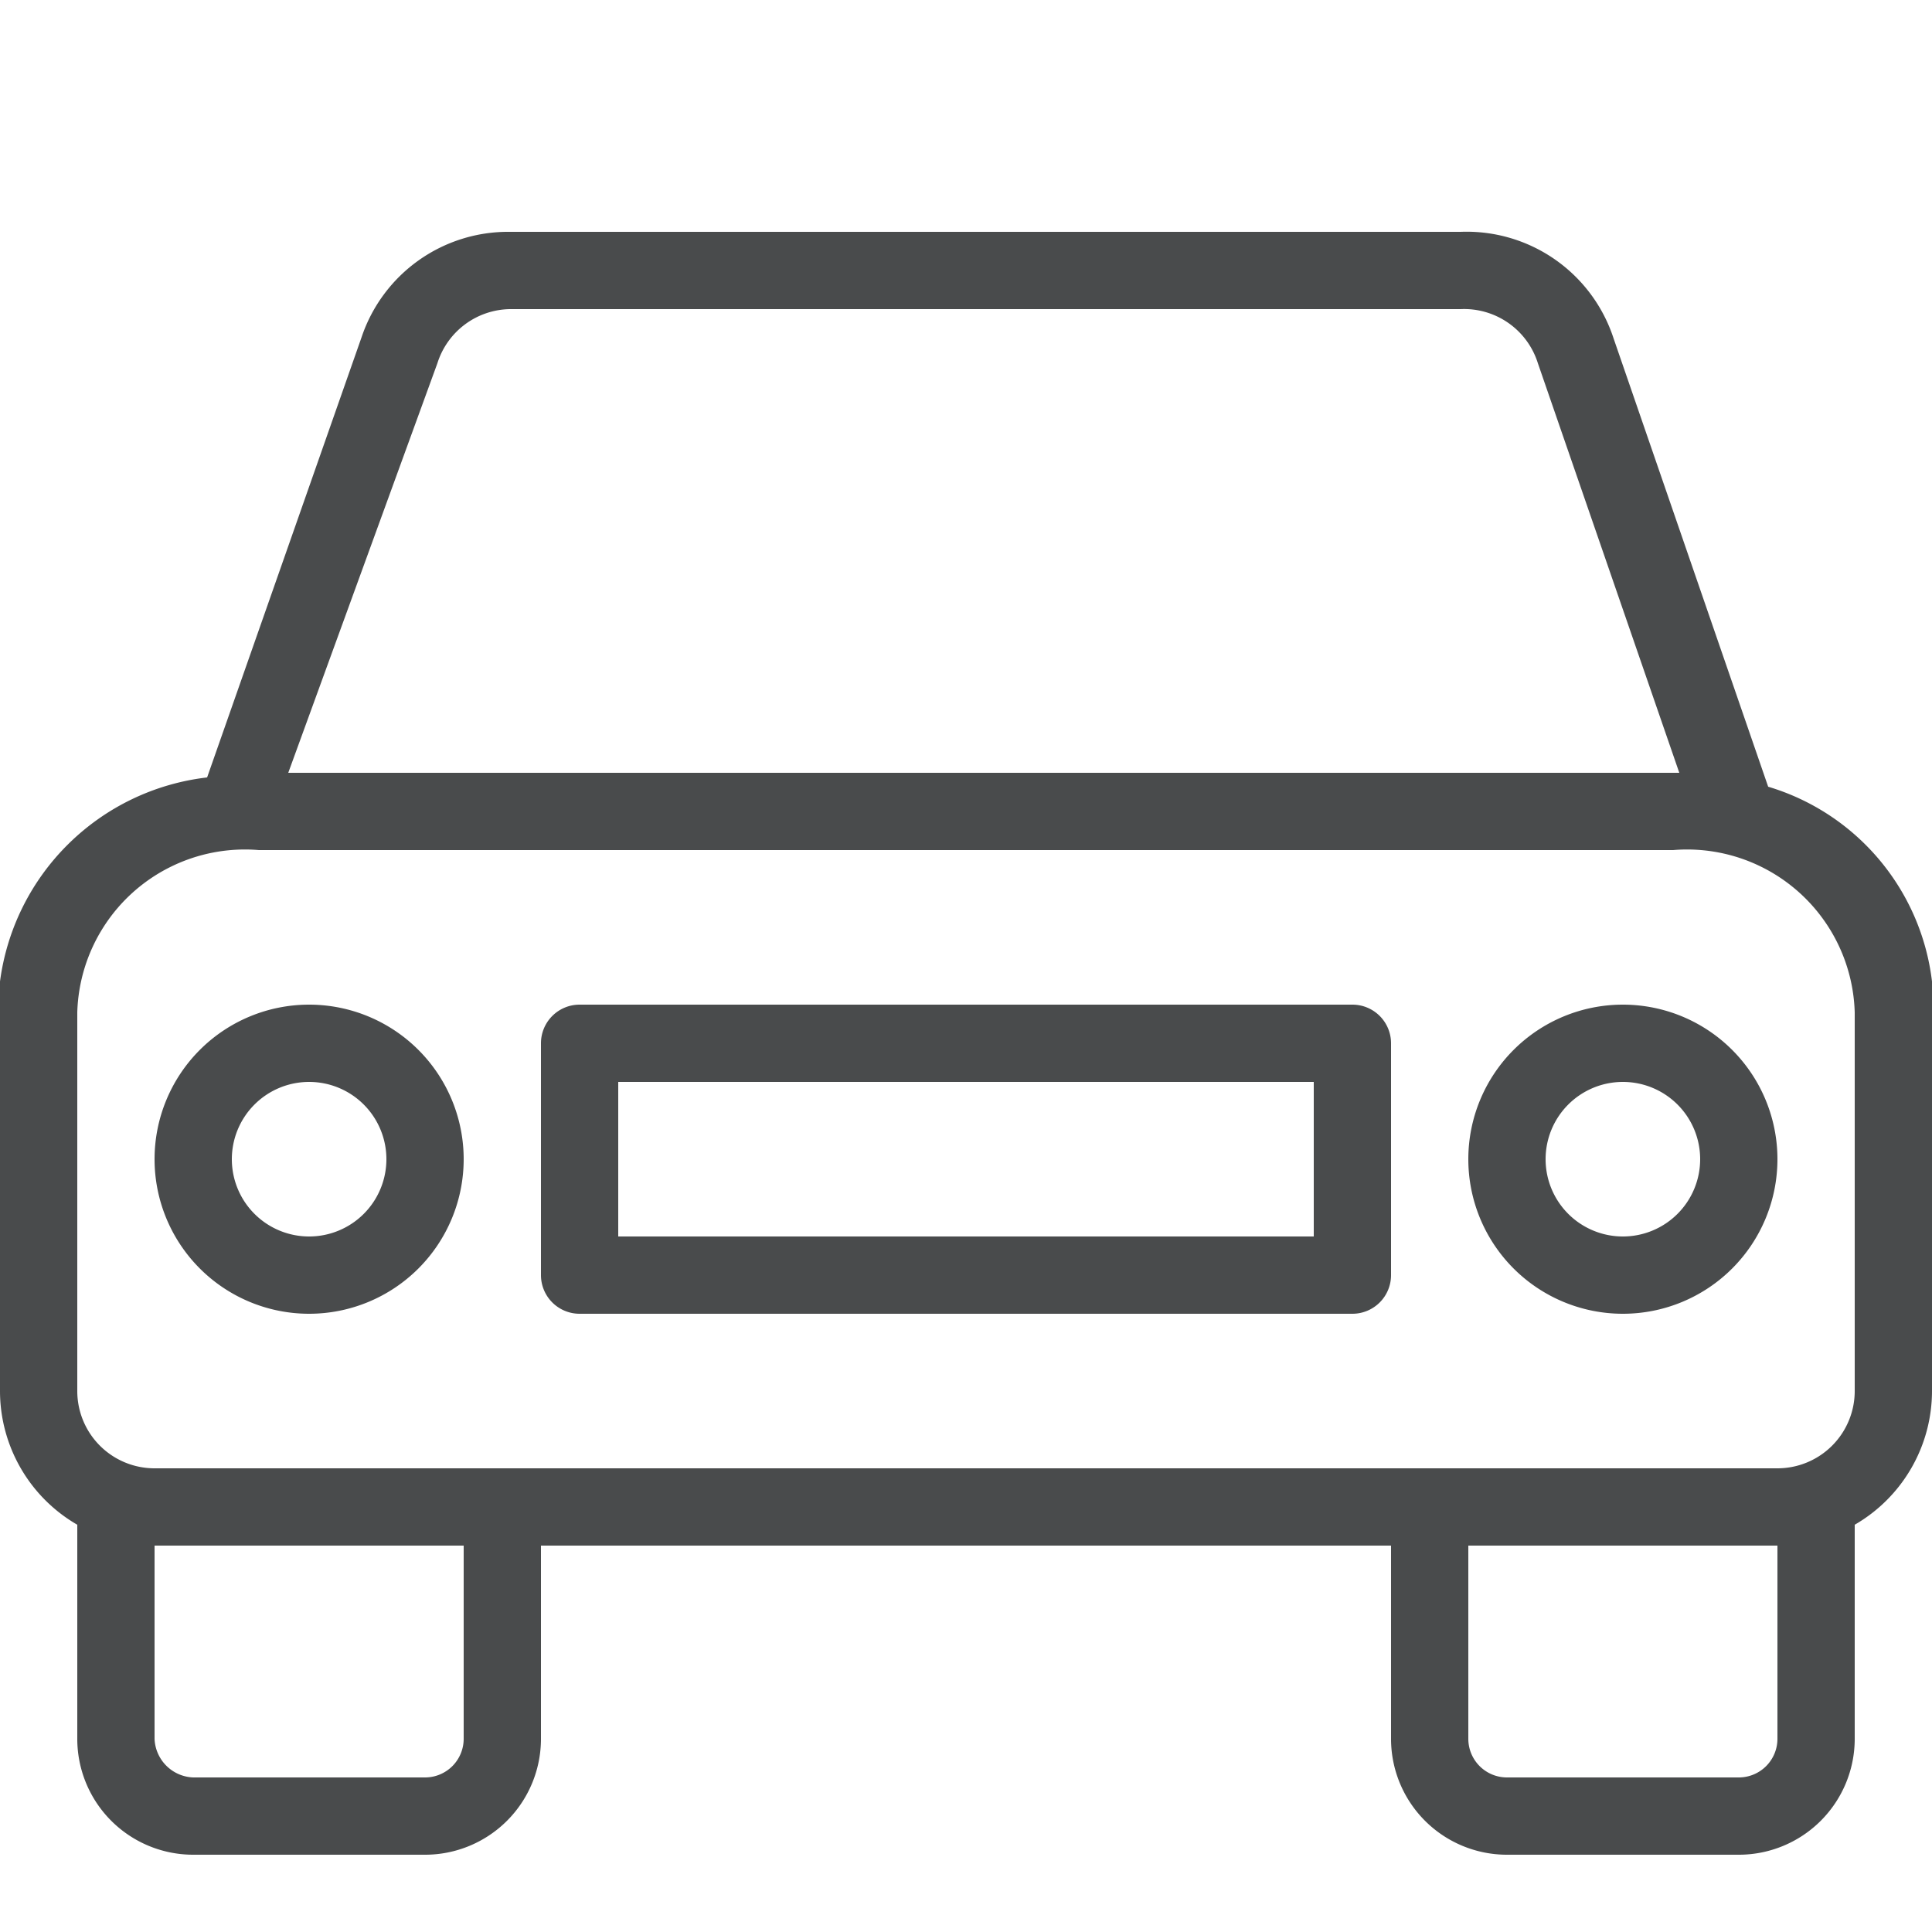 <svg xmlns="http://www.w3.org/2000/svg" viewBox="0 0 25 25"><defs><style>.cls-1{fill:#494b4c;}</style></defs><title>Car</title><path d="M25 12.7a3 3 0 0 0-2.12-2.52l-2-5.8A2 2 0 0 0 18.9 3H6.6a2 2 0 0 0-1.92 1.36l-2 5.7A3.06 3.06 0 0 0 0 12.7a.5.5 0 0 0 0 .16V18a2 2 0 0 0 1 1.73v2.76A1.5 1.5 0 0 0 2.5 24h3A1.5 1.5 0 0 0 7 22.5V20h11v2.5a1.5 1.5 0 0 0 1.5 1.5h3a1.5 1.5 0 0 0 1.5-1.5v-2.77A2 2 0 0 0 25 18v-5.14a.5.5 0 0 0 0-.15zm-19.34-8A1 1 0 0 1 6.6 4h12.3a1 1 0 0 1 1 .7l1.83 5.3h-18zM6 22.5a.5.5 0 0 1-.5.5h-3a.52.52 0 0 1-.5-.5V20h4zm17 0a.5.5 0 0 1-.5.5h-3a.5.5 0 0 1-.5-.5V20h4zm1-4.5a1 1 0 0 1-1 1H2a1 1 0 0 1-1-1v-4.9A2.17 2.17 0 0 1 3.35 11h18.3A2.17 2.17 0 0 1 24 13.1zM17.5 13h-10a.5.5 0 0 0-.5.5v3a.5.5 0 0 0 .5.5h10a.5.5 0 0 0 .5-.5v-3a.5.5 0 0 0-.5-.5zm-.5 3H8v-2h9zM21 13a2 2 0 1 0 2 2 2 2 0 0 0-2-2zm0 3a1 1 0 1 1 1-1 1 1 0 0 1-1 1zM4 13a2 2 0 1 0 2 2 2 2 0 0 0-2-2zm0 3a1 1 0 1 1 1-1 1 1 0 0 1-1 1z" class="cls-1"/></svg>